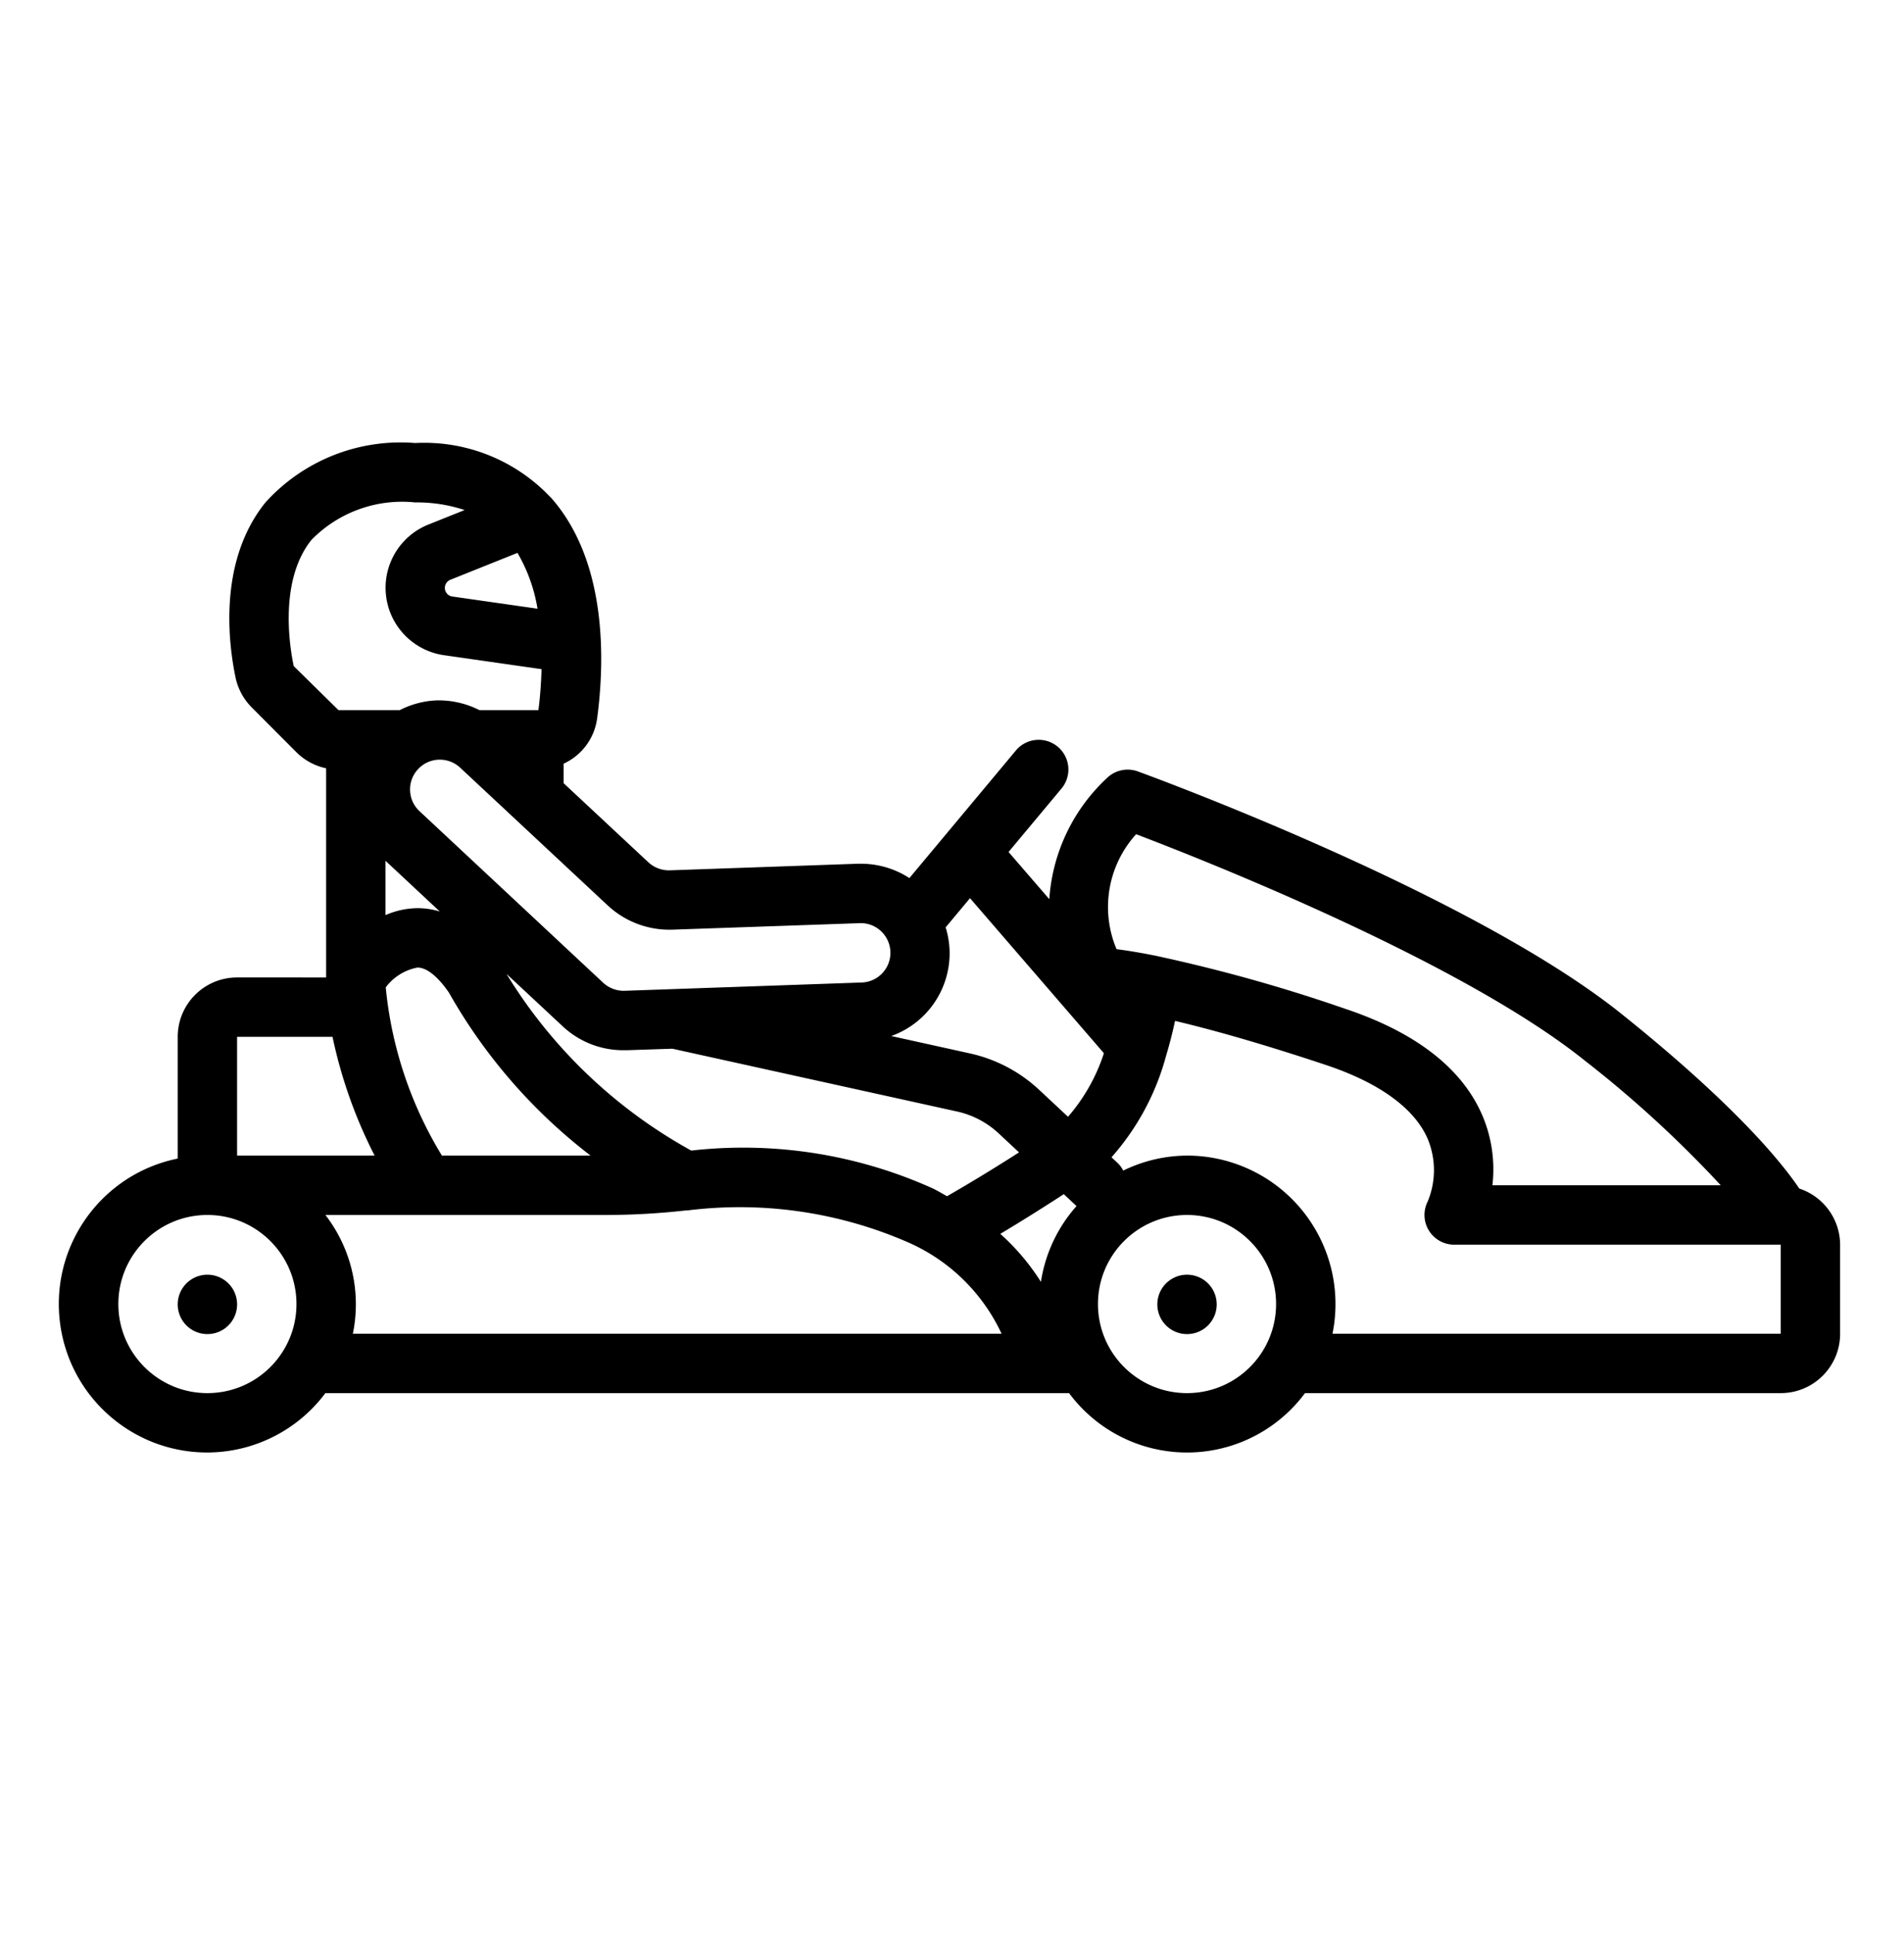<svg width="597.333" height="606.761" xmlns="http://www.w3.org/2000/svg"><defs><clipPath clipPathUnits="userSpaceOnUse" id="a"><path d="M0 455.071h448V0H0z"/></clipPath></defs><g clip-path="url(#a)" transform="matrix(1.333 0 0 -1.333 0 606.761)"><path d="M0 0c11.577 0 20.961-9.384 20.961-20.961 0-11.574-9.384-20.958-20.961-20.958-11.574 0-20.958 9.384-20.958 20.958C-20.958-9.384-11.574 0 0 0m6.988 41.919h22.461a111.776 111.776 0 0 1 9.908-27.946H6.988zm13.33 87.241c-.966 4.563-3.492 20.193 4.193 29.721a29.845 29.845 0 0 0 24.396 8.798c3.95.048 7.88-.56 11.632-1.798l-8.536-3.415a16.026 16.026 0 0 1 3.687-30.741l22.951-3.285c-.112-3.863-.426-7.279-.739-9.655H64.054a21.228 21.228 0 0 1-10.087 2.306 20.823 20.823 0 0 1-8.722-2.306H30.86zm52.659 26.641a38.18 38.18 0 0 0 4.714-13.135l-20.031 2.865a2.058 2.058 0 0 0-1.759 1.791 2.062 2.062 0 0 0 1.293 2.156zm36.322-88.667 44.477 1.544a6.988 6.988 0 0 0 .189-13.973L121.89 53.58h-.099l-23.606-.826a7.162 7.162 0 0 0-5.018 1.875l-43.24 40.387a6.985 6.985 0 0 0-.348 9.895 6.983 6.983 0 0 0 4.89 2.229h.252a6.997 6.997 0 0 0 4.772-1.887L94.27 72.791a21.3 21.3 0 0 1 15.029-5.657m101.696-29.072a43.108 43.108 0 0 0-8.446-14.952l-6.777 6.323a34.744 34.744 0 0 1-16.314 8.587l-18.515 4.088a20.686 20.686 0 0 1 13.724 20.267 21.107 21.107 0 0 1-.918 5.312l5.731 6.86zm7.58 51.539c16.656-6.342 76.504-29.999 105.429-53.138a267.996 267.996 0 0 0 32.168-29.478h-53.743a32.308 32.308 0 0 1-2.194 16.029c-4.679 11.309-15.636 19.896-32.535 25.535a379.218 379.218 0 0 1-44.302 12.402l-.083.036h-.058c-4.004.802-7.132 1.298-9.284 1.557a25.5 25.5 0 0 0 4.602 27.057M370.292-27.946h-105.5a34.93 34.93 0 0 1-7.17 29.081 34.928 34.928 0 0 1-27.063 12.838 34.541 34.541 0 0 1-15.016-3.528 6.61 6.61 0 0 1-1.174 1.647l-1.586 1.481a59.109 59.109 0 0 1 12.857 23.929 99.272 99.272 0 0 1 2.095 8.168c8.386-1.989 19.947-5.184 35.535-10.381 12.575-4.193 20.891-10.234 23.964-17.465a19.174 19.174 0 0 0-.064-14.722 6.986 6.986 0 0 1 .327-6.79 6.995 6.995 0 0 1 5.942-3.3h76.853zM230.559-41.919c-11.578 0-20.961 9.384-20.961 20.958C209.598-9.384 218.981 0 230.559 0c11.574 0 20.958-9.384 20.958-20.961 0-11.574-9.384-20.958-20.958-20.958M55.895 13.973h-.7a92.993 92.993 0 0 0-13.219 39.594 12.128 12.128 0 0 0 7.449 4.653c2.914 0 5.818-3.566 7.42-5.897a127.156 127.156 0 0 1 33.338-38.35zM204.554 2.095a34.634 34.634 0 0 1-8.382-17.837 53.16 53.16 0 0 1-9.56 11.296c4.276 2.553 9.285 5.668 14.945 9.342zm-95.115 37.029 67.016-14.782a20.931 20.931 0 0 0 9.78-5.15l4.788-4.464c-6.854-4.388-12.528-7.778-16.957-10.314-1.072.601-2.098 1.218-3.263 1.797a108.501 108.501 0 0 1-56.921 8.942 117.246 117.246 0 0 0-43.493 41.583l13.228-12.335a20.82 20.82 0 0 1 14.274-5.632h.78zm-67.52 44.218 12.774-11.926c-1.708.518-3.483.78-5.268.777a19.199 19.199 0 0 1-7.506-1.628zM34.234-27.946A34.382 34.382 0 0 1 27.773 0h66.149c6.182.01 12.358.361 18.501 1.046.247.003.493.016.739.045a99.022 99.022 0 0 0 51.395-7.379 43.543 43.543 0 0 0 22.356-21.658zM0-55.892a34.768 34.768 0 0 1 27.767 13.973h175.028a34.564 34.564 0 0 1 55.527 0h111.97c7.717 0 13.973 6.256 13.973 13.973v20.958a13.977 13.977 0 0 1-9.608 13.205c-3.886 5.786-14.727 19.401-41.919 41.158-35.423 28.339-110.584 55.844-113.763 57.005a6.992 6.992 0 0 1-7.33-1.628 42.815 42.815 0 0 1-13.503-28.435l-9.588 11.101 12.444 14.91a6.99 6.99 0 1 1-10.746 8.942l-25.033-29.993a20.879 20.879 0 0 1-11.443 3.374h-.735L108.803 81.1a7.15 7.15 0 0 0-5.008 1.881l-19.954 18.623v4.592a13.747 13.747 0 0 1 7.9 10.766c1.698 12.78 2.565 36.478-10.73 51.667-.167.195-.355.348-.531.537l-.154.16a40.81 40.81 0 0 1-31.419 12.326 42.864 42.864 0 0 1-35.235-13.973c-11.296-13.973-8.676-33.607-6.985-41.487a14.108 14.108 0 0 1 3.765-6.771l10.509-10.541a13.97 13.97 0 0 1 6.985-3.768v-49.22H6.988c-7.717 0-13.973-6.256-13.973-13.973V13.273c-17.59-3.57-29.609-19.887-27.805-37.746C-32.986-42.328-17.945-55.911 0-55.892" transform="translate(48.812 169.28)"/><path d="M0 0a6.987 6.987 0 1 0-13.973.003A6.987 6.987 0 0 0 0 0" transform="translate(286.355 148.319)"/><path d="M0 0a6.987 6.987 0 1 0-13.973.003A6.987 6.987 0 0 0 0 0" transform="translate(55.8 148.319)"/></g></svg>